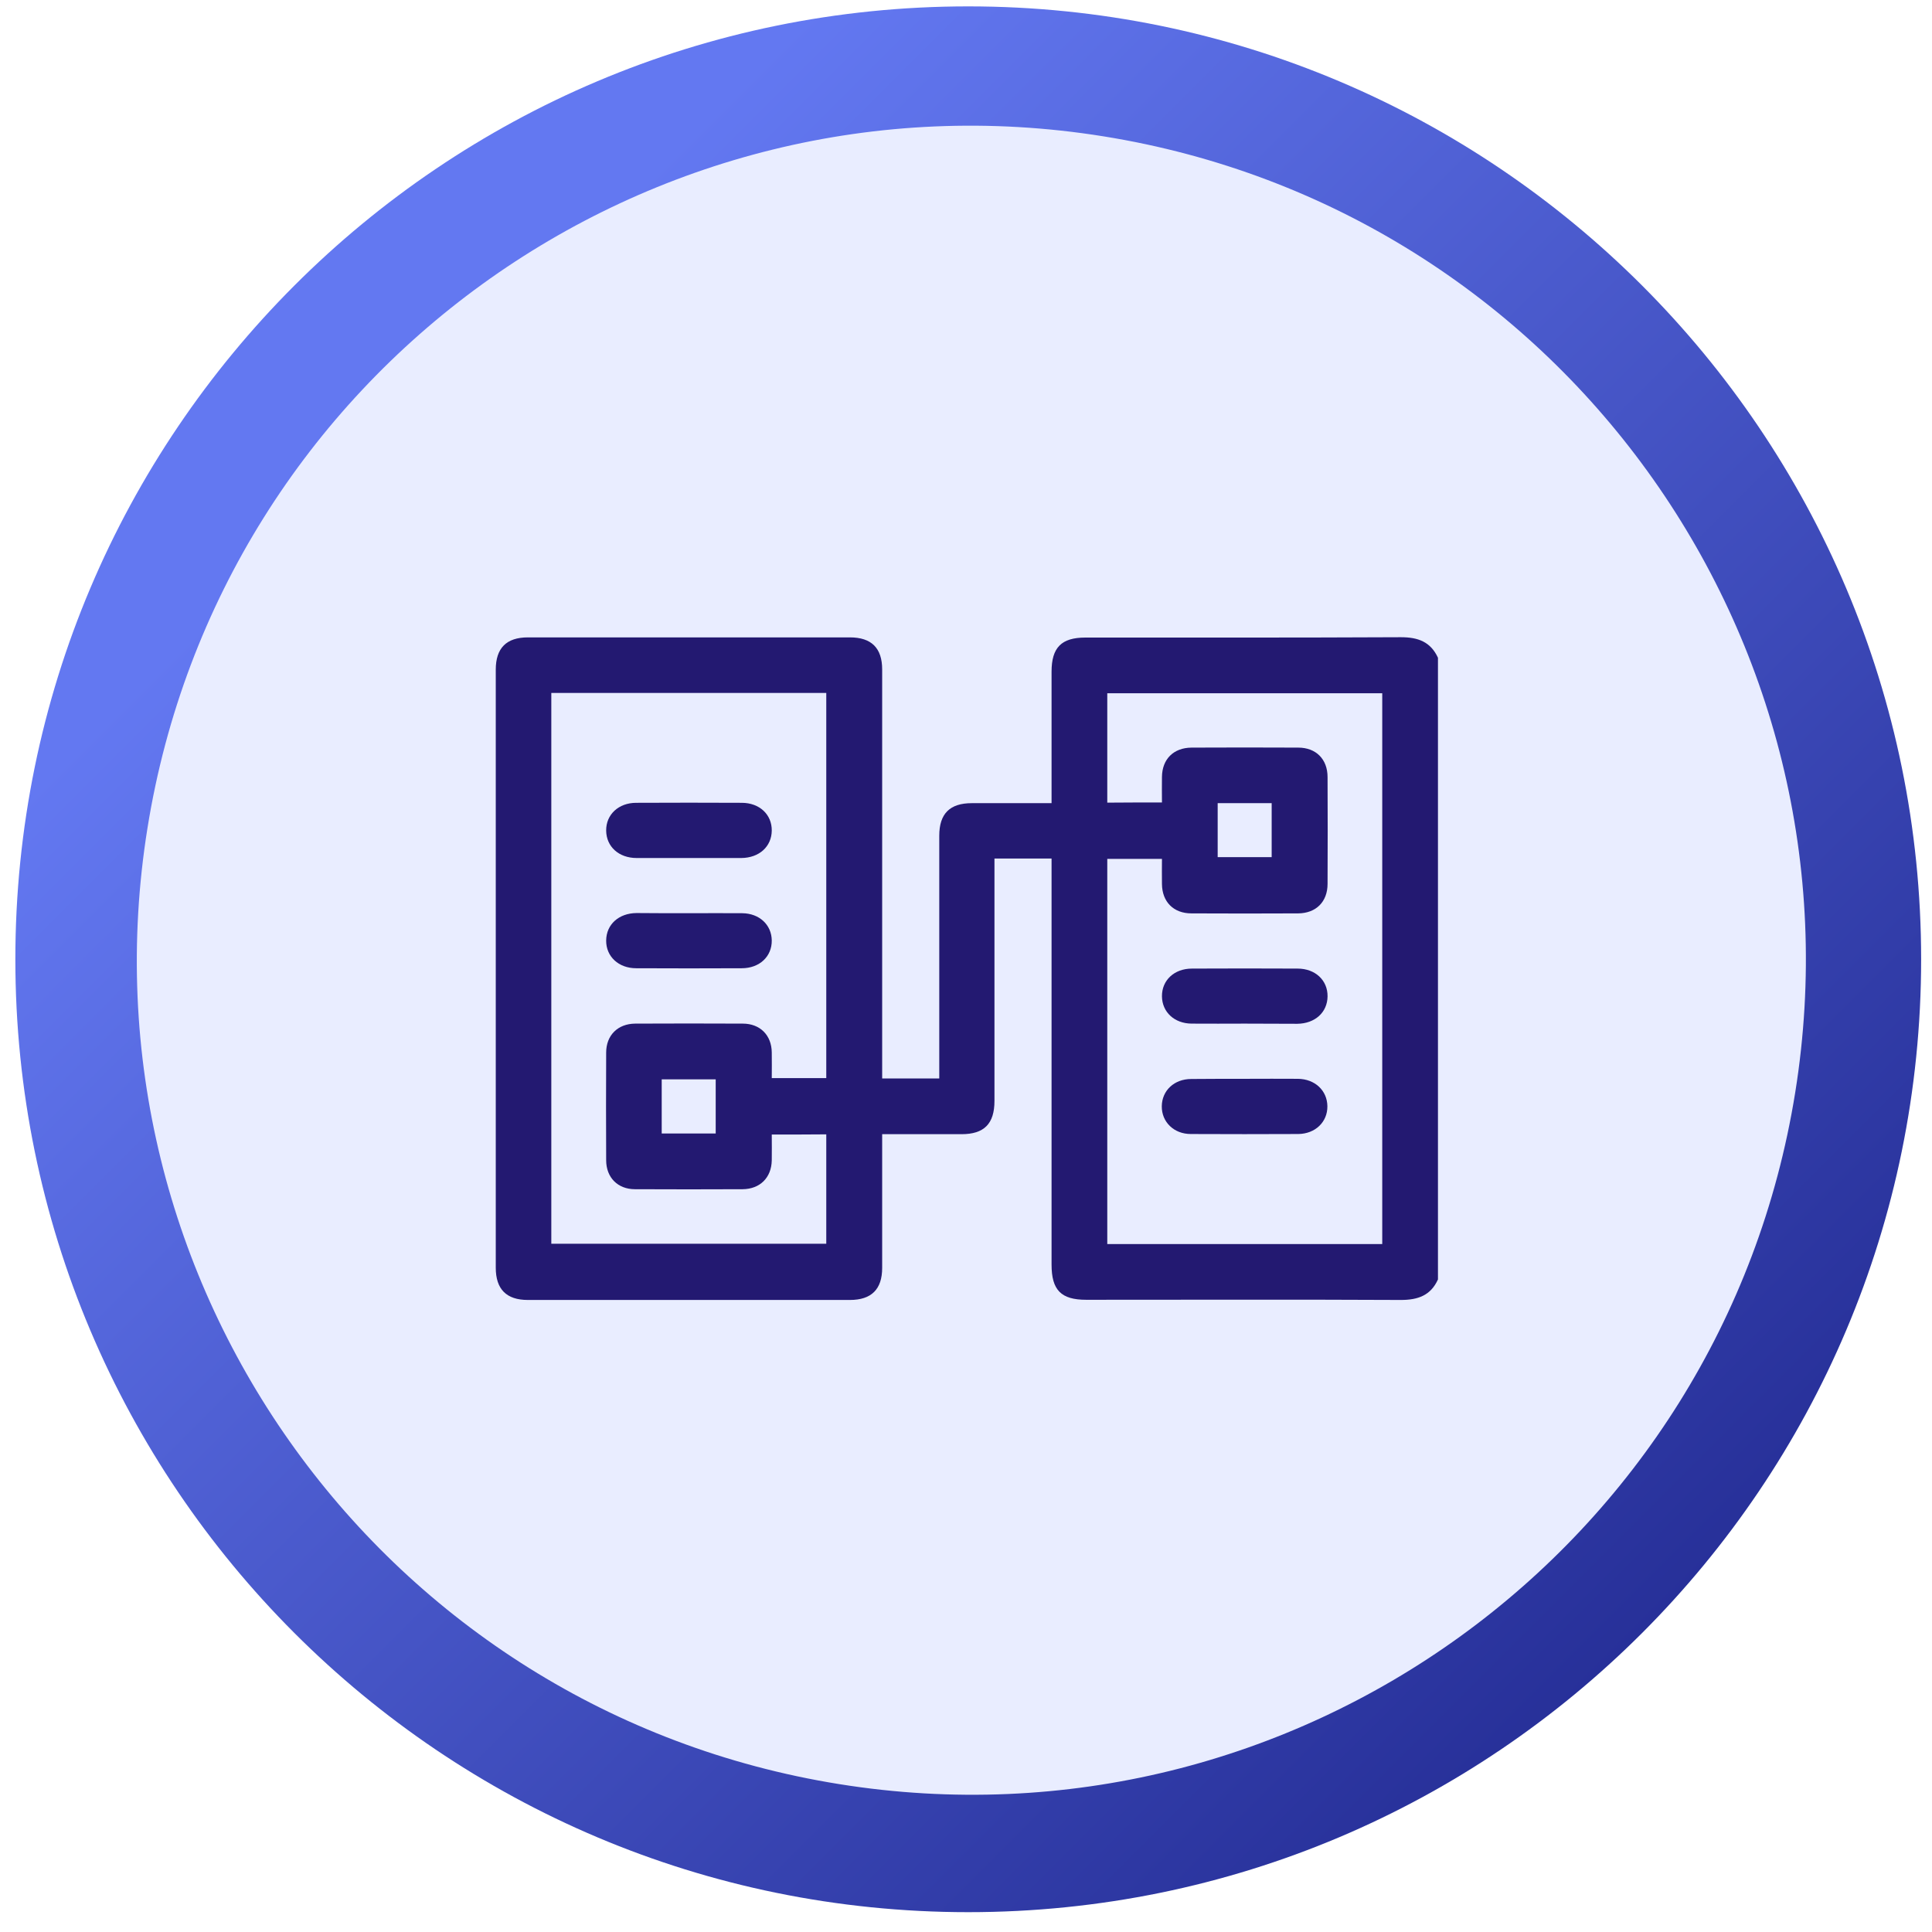 <svg width="112" height="112" viewBox="0 0 112 112" fill="none" xmlns="http://www.w3.org/2000/svg">
<path d="M56.13 110.85C86.638 110.85 111.37 86.118 111.37 55.61C111.37 25.102 86.638 0.37 56.13 0.37C25.622 0.37 0.89 25.102 0.89 55.61C0.89 86.118 25.622 110.85 56.13 110.85Z" fill="url(#paint0_linear_82_4)"/>
<path d="M104.071 63.332C108.305 36.955 90.354 12.139 63.977 7.905C37.599 3.671 12.784 21.622 8.55 47.999C4.315 74.376 22.266 99.192 48.644 103.426C75.021 107.66 99.837 89.71 104.071 63.332Z" fill="#E9EDFF"/>
<path d="M83.36 74.17C82.94 75.1 82.2 75.36 81.21 75.36C75.13 75.33 69.05 75.35 62.97 75.35C61.51 75.35 60.96 74.79 60.96 73.31C60.96 65.68 60.96 58.05 60.96 50.43C60.96 50.22 60.96 50.01 60.96 49.77C59.85 49.77 58.79 49.77 57.65 49.77C57.65 49.97 57.65 50.17 57.65 50.38C57.65 54.86 57.65 59.34 57.65 63.82C57.65 65.15 57.05 65.75 55.74 65.75C54.23 65.75 52.72 65.75 51.14 65.75C51.14 65.97 51.14 66.16 51.14 66.35C51.14 68.73 51.14 71.12 51.14 73.5C51.14 74.74 50.52 75.36 49.27 75.36C43.05 75.36 36.83 75.36 30.6 75.36C29.36 75.36 28.74 74.74 28.74 73.49C28.74 61.93 28.74 50.38 28.74 38.82C28.74 37.57 29.36 36.95 30.6 36.95C36.82 36.95 43.04 36.95 49.27 36.95C50.52 36.95 51.14 37.57 51.14 38.81C51.14 46.49 51.14 54.17 51.14 61.85C51.14 62.06 51.14 62.27 51.14 62.52C52.25 62.52 53.32 62.52 54.45 62.52C54.45 62.3 54.45 62.09 54.45 61.89C54.45 57.41 54.45 52.93 54.45 48.45C54.45 47.17 55.06 46.56 56.34 46.56C57.85 46.56 59.36 46.56 60.96 46.56C60.96 46.35 60.96 46.17 60.96 45.98C60.96 43.63 60.96 41.29 60.96 38.94C60.96 37.54 61.53 36.96 62.92 36.96C69.02 36.96 75.12 36.97 81.21 36.94C82.2 36.94 82.93 37.2 83.36 38.13C83.36 50.13 83.36 62.15 83.36 74.17ZM67.36 46.52C67.36 46 67.35 45.52 67.36 45.04C67.37 44.01 68.03 43.35 69.07 43.34C71.13 43.33 73.19 43.33 75.26 43.34C76.29 43.34 76.96 44.01 76.96 45.05C76.97 47.11 76.97 49.17 76.96 51.24C76.96 52.28 76.29 52.94 75.26 52.95C73.2 52.96 71.14 52.96 69.07 52.95C68.03 52.95 67.37 52.28 67.36 51.25C67.35 50.76 67.36 50.27 67.36 49.79C66.25 49.79 65.21 49.79 64.19 49.79C64.19 57.26 64.19 64.68 64.19 72.12C69.52 72.12 74.82 72.12 80.13 72.12C80.13 61.45 80.13 50.81 80.13 40.19C74.79 40.19 69.49 40.19 64.19 40.19C64.19 42.32 64.19 44.41 64.19 46.53C65.24 46.52 66.26 46.52 67.36 46.52ZM44.74 65.77C44.74 66.29 44.75 66.78 44.74 67.27C44.72 68.27 44.06 68.93 43.05 68.94C40.97 68.95 38.89 68.95 36.81 68.94C35.81 68.94 35.14 68.26 35.14 67.26C35.13 65.18 35.13 63.1 35.14 61.02C35.14 60.02 35.81 59.35 36.82 59.34C38.9 59.33 40.98 59.33 43.06 59.34C44.06 59.34 44.73 60.01 44.74 61.01C44.75 61.5 44.74 62 44.74 62.5C45.83 62.5 46.87 62.5 47.9 62.5C47.9 55.03 47.9 47.59 47.9 40.17C42.56 40.17 37.26 40.17 31.96 40.17C31.96 50.84 31.96 61.46 31.96 72.1C37.29 72.1 42.59 72.1 47.9 72.1C47.9 69.96 47.9 67.86 47.9 65.76C46.84 65.77 45.82 65.77 44.74 65.77ZM70.59 46.56C70.59 47.64 70.59 48.67 70.59 49.69C71.66 49.69 72.7 49.69 73.72 49.69C73.72 48.62 73.72 47.6 73.72 46.56C72.68 46.56 71.65 46.56 70.59 46.56ZM38.36 65.71C39.44 65.71 40.47 65.71 41.49 65.71C41.49 64.64 41.49 63.6 41.49 62.57C40.43 62.57 39.4 62.57 38.36 62.57C38.36 63.62 38.36 64.64 38.36 65.71Z" fill="#231971"/>
<path d="M72.16 59.34C71.13 59.34 70.1 59.35 69.07 59.34C68.08 59.33 67.37 58.67 67.36 57.76C67.35 56.83 68.07 56.15 69.1 56.15C71.14 56.14 73.18 56.14 75.22 56.15C76.25 56.15 76.97 56.83 76.96 57.76C76.95 58.69 76.23 59.34 75.2 59.35C74.18 59.35 73.17 59.34 72.16 59.34Z" fill="#231971"/>
<path d="M72.21 62.54C73.22 62.54 74.23 62.53 75.24 62.54C76.23 62.55 76.94 63.22 76.95 64.13C76.96 65.04 76.25 65.73 75.26 65.74C73.18 65.75 71.11 65.75 69.03 65.74C68.05 65.74 67.34 65.04 67.35 64.13C67.36 63.22 68.07 62.55 69.06 62.55C70.12 62.54 71.17 62.54 72.21 62.54Z" fill="#231971"/>
<path d="M39.94 49.74C38.93 49.74 37.92 49.74 36.91 49.74C35.87 49.74 35.15 49.08 35.14 48.15C35.13 47.22 35.86 46.54 36.88 46.54C38.92 46.53 40.96 46.53 43 46.54C44.03 46.54 44.75 47.22 44.74 48.15C44.73 49.08 44.01 49.73 42.98 49.74C41.96 49.74 40.95 49.74 39.94 49.74Z" fill="#231971"/>
<path d="M39.94 52.94C40.97 52.94 42 52.93 43.03 52.94C44.02 52.95 44.73 53.61 44.74 54.52C44.75 55.45 44.03 56.13 43 56.13C40.96 56.14 38.92 56.14 36.88 56.13C35.86 56.13 35.13 55.45 35.14 54.52C35.15 53.59 35.87 52.94 36.9 52.93C37.91 52.94 38.93 52.94 39.94 52.94Z" fill="#231971"/>
<defs>
<linearGradient id="paint0_linear_82_4" x1="24.025" y1="23.498" x2="100.22" y2="99.692" gradientUnits="userSpaceOnUse">
<stop stop-color="#6378F1"/>
<stop offset="1" stop-color="#232B93"/>
</linearGradient>
</defs>
</svg>
